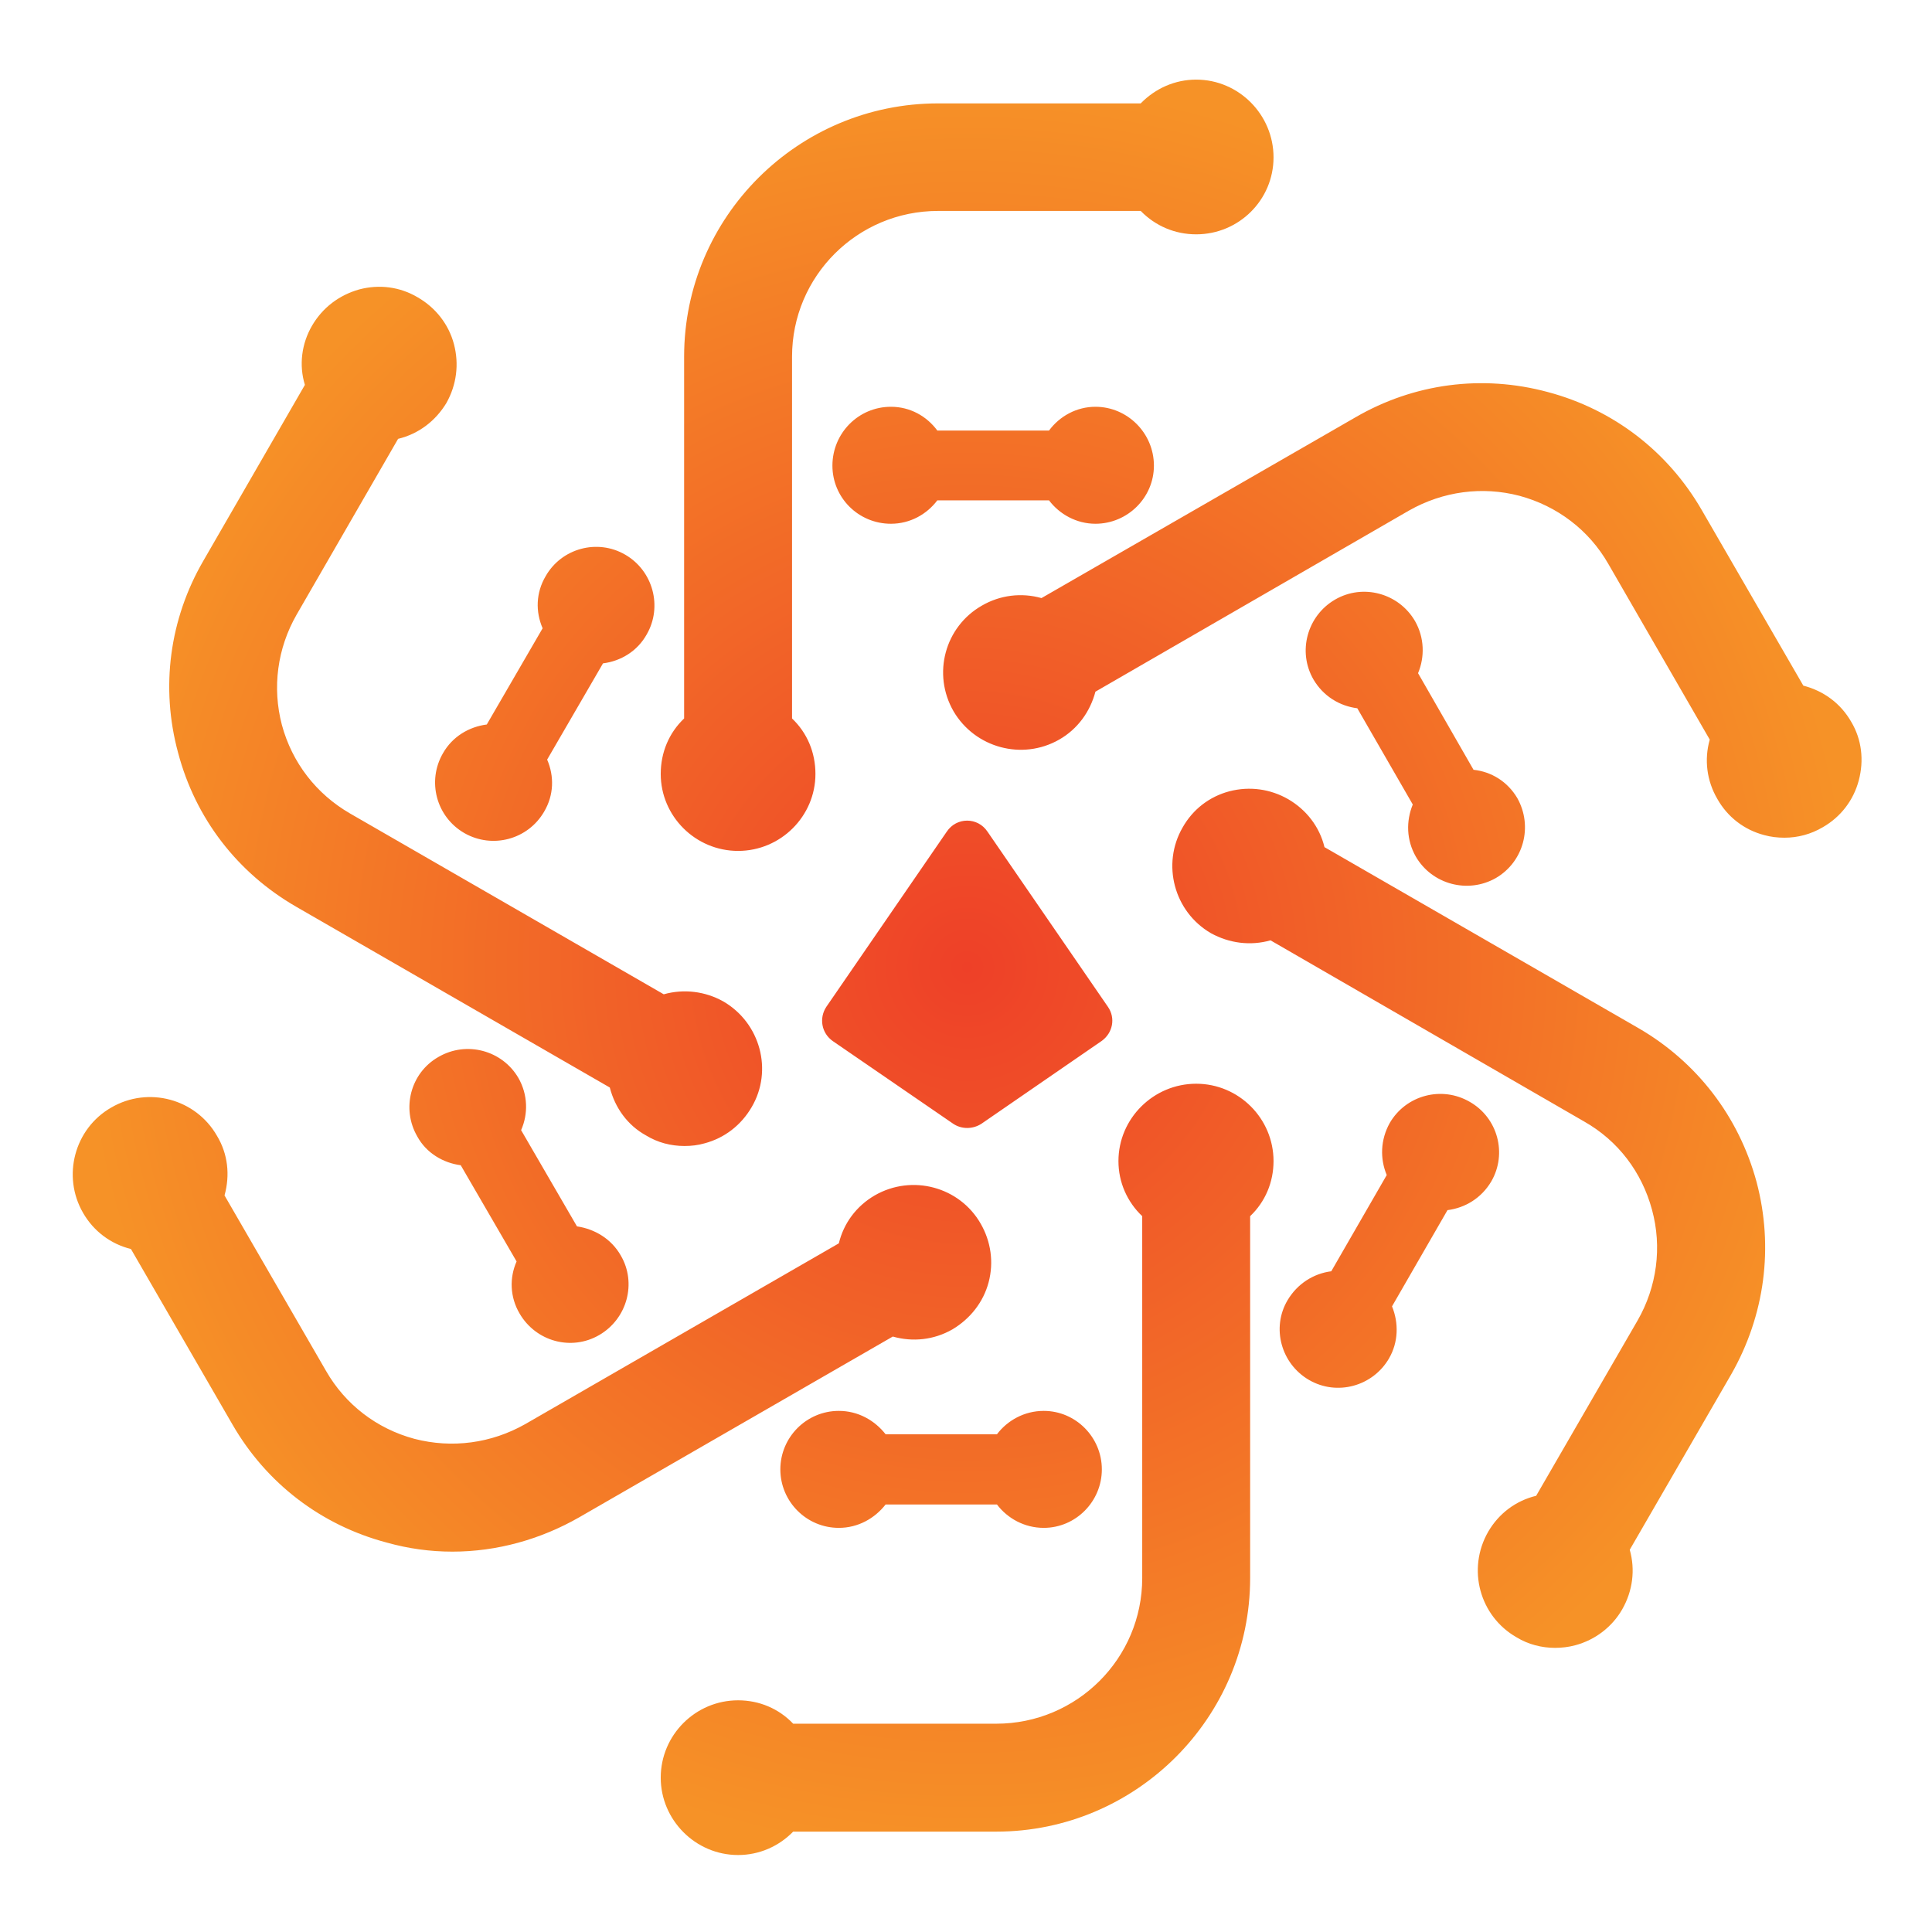 <svg version="1.2" xmlns="http://www.w3.org/2000/svg" viewBox="0 0 512 512" width="512" height="512"><defs><linearGradient id="P" gradientUnits="userSpaceOnUse"/><radialGradient id="g1" cx="0" cy="0" r="1" href="#P" gradientTransform="matrix(236.277,0,0,236.277,256.309,256.358)"><stop stop-color="#ee4028"/><stop offset="1" stop-color="#f69227"/></radialGradient></defs><style>.a{fill:url(#g1)}</style><path fill-rule="evenodd" class="a" d="m458.8 364.2l-26.9 46.5c1.5 5.3 0.8 10.9-2 15.8-2.7 4.7-7.2 8.1-12.4 9.5-1.8 0.5-3.7 0.7-5.4 0.7-3.5 0-7.1-0.9-10.2-2.8-9.8-5.6-13.2-18.1-7.5-28 2.8-4.8 7.3-8.2 12.7-9.5l26.9-46.5c5.1-8.9 6.5-19.4 3.8-29.3-2.7-10-9-18.3-18-23.4l-83.1-48c-5.3 1.5-10.9 0.8-15.8-1.9-9.8-5.7-13.1-18.3-7.5-28 2.7-4.8 7.1-8.2 12.4-9.6 5.4-1.4 10.9-0.6 15.6 2.1 4.8 2.8 8.3 7.3 9.6 12.7l83.1 47.9c15.6 9 26.7 23.5 31.4 40.8 4.6 17.3 2.2 35.4-6.7 51zm-63.6-51.1c-2.6 4.4-6.9 7-11.6 7.6l-14.7 25.5c1.8 4.4 1.7 9.5-0.8 13.8-4.3 7.4-13.8 10-21.2 5.7-7.4-4.3-10-13.8-5.7-21.1 2.6-4.4 6.9-7.1 11.6-7.7l14.7-25.5c-1.8-4.3-1.7-9.3 0.8-13.8 4.3-7.4 13.8-9.9 21.2-5.6 7.4 4.2 10 13.7 5.7 21.1zm97.4-106.3c-1.4 5.3-4.8 9.7-9.5 12.4-3.2 1.9-6.7 2.8-10.2 2.8-1.8 0-3.6-0.2-5.4-0.7-5.3-1.4-9.7-4.8-12.4-9.6-2.8-4.8-3.5-10.4-2-15.7l-26.9-46.6c-5.1-8.9-13.5-15.3-23.5-18-9.9-2.6-20.3-1.2-29.3 3.9l-83.1 48c-1.4 5.3-4.7 9.9-9.6 12.7-9.8 5.6-22.3 2.2-28-7.5-5.7-9.9-2.3-22.4 7.5-28 4.8-2.8 10.5-3.5 15.8-2l83.2-47.9c15.5-9 33.6-11.4 51-6.7 17.3 4.6 31.8 15.7 40.8 31.3l26.9 46.5c5.4 1.4 9.9 4.7 12.7 9.6 2.8 4.7 3.4 10.2 2 15.5zm-155.1-165.1c0 11.3-9.2 20.4-20.5 20.4-5.6 0-10.8-2.2-14.7-6.2h-53.7c-21.4 0-38.7 17.3-38.7 38.6v95.9c4 3.8 6.2 9 6.2 14.7 0 11.2-9.2 20.4-20.5 20.4-11.3 0-20.5-9.2-20.5-20.4 0-5.7 2.2-10.9 6.2-14.7v-95.9c0-37 30.2-67.1 67.3-67.1h53.7c3.9-4 9.1-6.3 14.7-6.3 11.3 0 20.5 9.3 20.5 20.6zm-138.3 251.7c-2.8 4.8-7.2 8.2-12.5 9.6-1.7 0.5-3.5 0.7-5.3 0.7-3.6 0-7.1-0.9-10.2-2.8-4.9-2.7-8.2-7.3-9.6-12.7l-83.1-47.9c-15.6-9-26.7-23.4-31.3-40.8-4.7-17.3-2.3-35.4 6.7-50.9l26.9-46.6c-1.6-5.2-0.9-10.9 1.9-15.7 2.8-4.8 7.2-8.1 12.5-9.6 5.3-1.4 10.8-0.7 15.5 2.1 4.7 2.7 8.2 7.1 9.6 12.4 1.4 5.3 0.7 10.8-2 15.6-2.9 4.8-7.4 8.2-12.8 9.5l-26.9 46.6c-5.1 8.9-6.5 19.3-3.9 29.2 2.7 10 9.1 18.3 18.1 23.5l83.1 47.9c5.3-1.5 11-0.8 15.8 1.9 9.8 5.7 13.2 18.3 7.5 28zm62.8 46.4c-1.4 5.3-4.9 9.7-9.6 12.5-4.9 2.8-10.5 3.4-15.8 1.9l-83.1 47.9c-10.3 5.9-21.9 9.1-33.6 9.1-5.9 0-11.7-0.8-17.4-2.4-17.4-4.6-31.9-15.7-40.9-31.3l-26.9-46.5c-5.3-1.3-9.9-4.7-12.7-9.6-5.6-9.7-2.3-22.3 7.5-27.9 9.8-5.7 22.4-2.3 28 7.5 2.9 4.8 3.5 10.4 2 15.8l26.9 46.5c5.1 8.9 13.4 15.3 23.4 18 10 2.6 20.4 1.2 29.4-3.9l83.1-47.9c1.3-5.4 4.7-9.9 9.5-12.7 9.9-5.7 22.5-2.3 28.1 7.5 2.7 4.7 3.5 10.2 2.1 15.5zm75.5-32.1c0 5.6-2.2 10.8-6.2 14.6v95.9c0 37-30.2 67.2-67.3 67.2h-53.8c-3.8 3.9-9 6.2-14.6 6.2-11.3 0-20.5-9.3-20.5-20.5 0-11.3 9.2-20.5 20.5-20.5 5.6 0 10.8 2.2 14.6 6.2h53.8c21.4 0 38.7-17.3 38.7-38.6v-95.9c-4-3.8-6.3-9-6.3-14.6 0-11.3 9.3-20.5 20.6-20.5 11.3 0 20.5 9.2 20.5 20.5zm58.9-75c-7.4 4.2-16.9 1.7-21.2-5.7-2.5-4.4-2.6-9.4-0.8-13.8l-14.7-25.5c-4.7-0.6-9-3.2-11.6-7.6-4.3-7.4-1.7-16.9 5.7-21.2 7.4-4.3 16.9-1.7 21.2 5.7 2.5 4.4 2.6 9.5 0.8 13.8l14.7 25.6c4.7 0.5 9 3.1 11.6 7.5 4.2 7.5 1.7 16.9-5.7 21.2zm-90.6-109.3c0 8.5-7 15.4-15.5 15.4-5 0-9.5-2.5-12.3-6.2h-29.6c-2.8 3.7-7.2 6.2-12.3 6.2-8.6 0-15.5-6.9-15.5-15.4 0-8.6 6.9-15.6 15.5-15.6 5.1 0 9.5 2.5 12.3 6.3h29.6c2.8-3.8 7.3-6.3 12.3-6.3 8.5 0 15.5 7 15.5 15.6zm-134.4 44.7c-2.5 4.5-6.9 7.1-11.6 7.7l-14.8 25.5c1.9 4.4 1.8 9.4-0.8 13.8-4.3 7.4-13.7 9.9-21.1 5.7-7.5-4.3-10-13.8-5.7-21.2 2.5-4.4 6.9-7 11.6-7.6l14.8-25.5c-1.9-4.4-1.8-9.4 0.8-13.8 4.2-7.4 13.7-10 21.1-5.7 7.4 4.3 9.9 13.8 5.7 21.1zm-12.6 185.7c-7.4 4.3-16.8 1.7-21.1-5.7-2.6-4.4-2.7-9.5-0.8-13.8l-14.8-25.5c-4.6-0.6-9.1-3.2-11.5-7.6-4.3-7.4-1.8-16.9 5.6-21.1 7.4-4.3 16.9-1.8 21.2 5.6 2.5 4.4 2.6 9.5 0.7 13.8l14.8 25.5c4.7 0.7 9.1 3.3 11.6 7.7 4.3 7.3 1.7 16.8-5.7 21.1zm133.2 35.6c0 8.5-6.9 15.5-15.4 15.5-5.1 0-9.6-2.5-12.4-6.2h-29.5c-2.9 3.7-7.3 6.2-12.4 6.2-8.6 0-15.5-7-15.5-15.5 0-8.5 6.9-15.5 15.5-15.5 5.1 0 9.5 2.5 12.4 6.2h29.5c2.8-3.7 7.3-6.2 12.4-6.2 8.5 0 15.4 7 15.4 15.5zm-0.1-113.5l-31.8 21.9c-2.3 1.5-5.3 1.5-7.5 0l-31.9-21.9c-3-2.1-3.7-6.1-1.7-9.1l31.9-46.4c2.6-3.9 8.2-3.9 10.8 0l31.9 46.4c2.1 3 1.3 7-1.7 9.1z"/></svg>